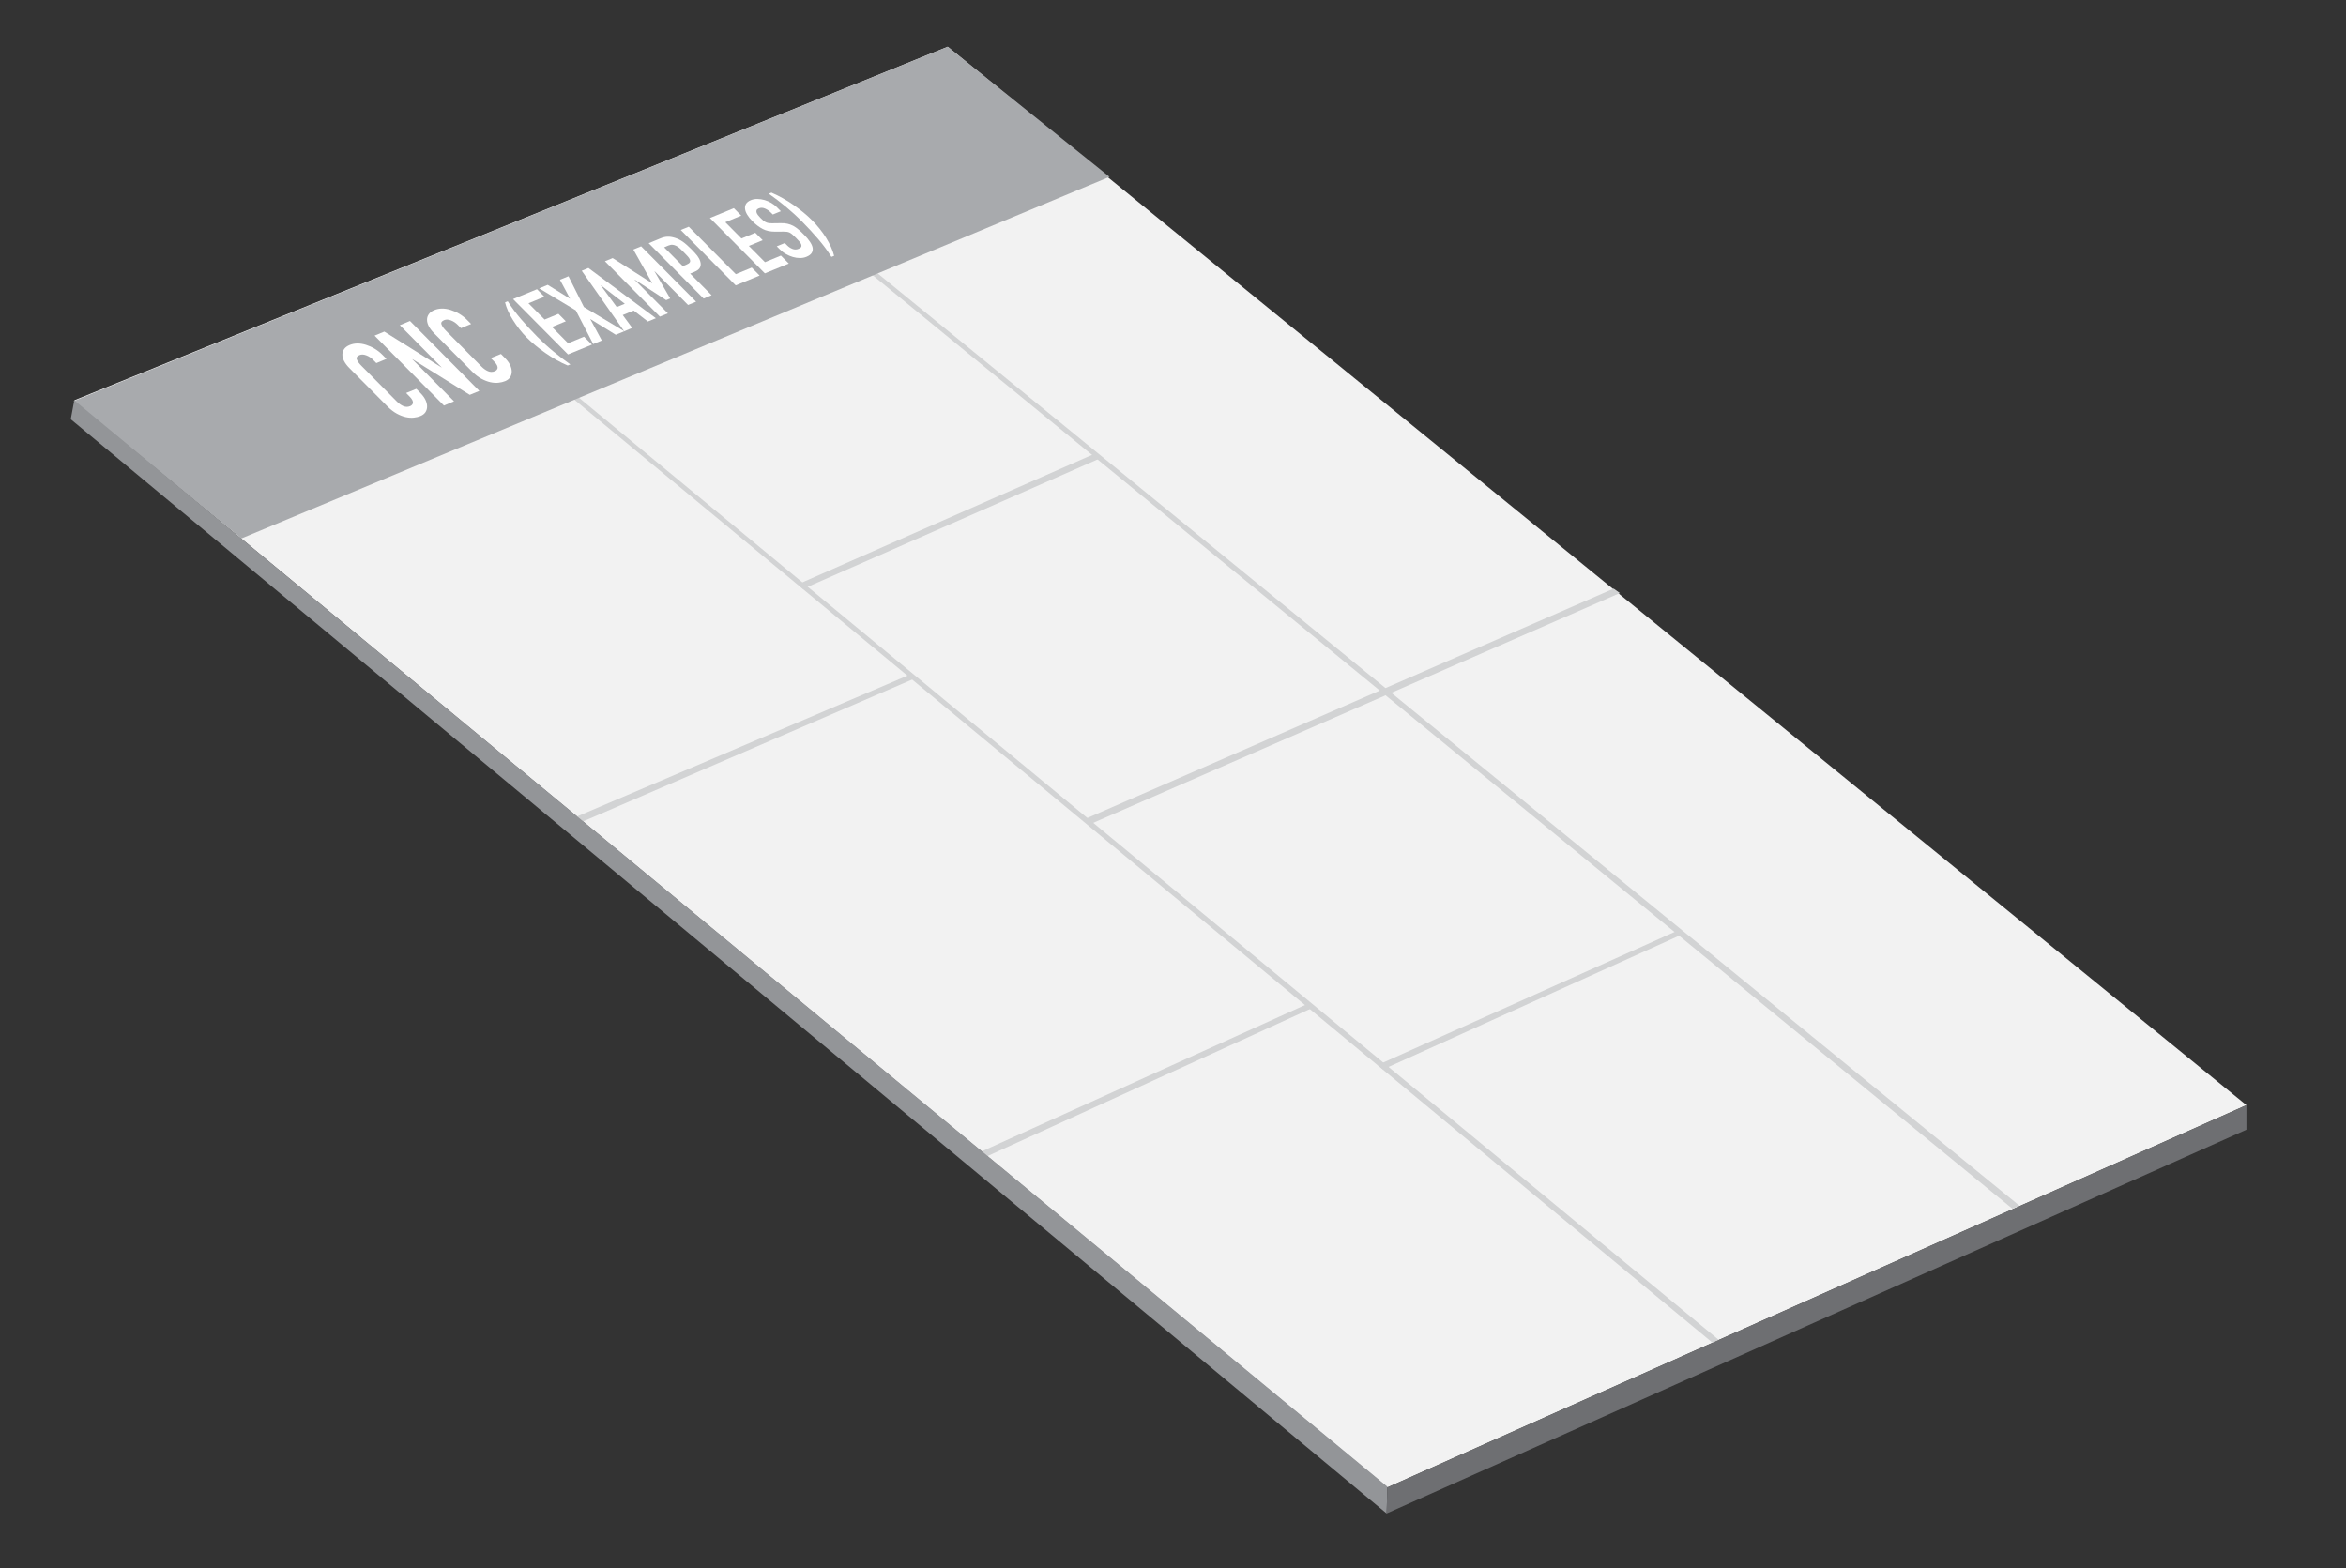 <?xml version="1.0" encoding="utf-8"?>
<!-- Generator: Adobe Illustrator 24.0.3, SVG Export Plug-In . SVG Version: 6.00 Build 0)  -->
<svg version="1.1" id="Layer_1" xmlns="http://www.w3.org/2000/svg" xmlns:xlink="http://www.w3.org/1999/xlink" x="0px" y="0px"
	 viewBox="0 0 406.86 272" style="enable-background:new 0 0 406.86 272;" xml:space="preserve">
<rect x="0" y="0" width="406.86" height="272" fill="#333333" stroke="none"/>
<style type="text/css">
	.st0{fill:#F2F2F2;}
	.st1{fill:#D2D3D4;}
	.st2{fill:#A8AAAD;}
	.st3{fill:#939598;}
	.st4{fill:#6E6F72;}
	.st5{enable-background:new    ;}
	.st6{fill:#FFFFFF;}
</style>
<polygon class="st0" points="12.88,69.43 240.6,257.97 389.59,191.67 164.36,8.1 "/>
<polygon class="st1" points="226.76,174.11 227.6,174.81 169.78,201.18 168.67,200.41 "/>
<polygon class="st1" points="290.58,161.56 291.53,162.14 239.86,185.47 238.95,184.7 "/>
<polygon class="st1" points="189.98,78.63 191.08,79.36 139.25,102.14 138.48,101.3 "/>
<polygon class="st1" points="157.85,116.98 158.62,117.67 98.5,143.59 97.32,142.78 "/>
<polygon class="st1" points="279.85,102.09 280.93,102.86 188.86,143.03 187.81,142.2 "/>
<polygon class="st1" points="298.09,232.39 296.99,232.87 79.08,52.31 79.87,52 "/>
<polygon class="st1" points="350.24,209.12 348.99,209.62 123.59,25 124.38,24.69 "/>
<polygon class="st2" points="12.76,69.57 41.88,93.38 192.42,30.67 164.36,8.1 "/>
<polyline class="st3" points="12.88,69.43 240.62,257.86 240.48,262.49 12.27,72.71 "/>
<polygon class="st4" points="240.6,257.97 240.48,262.49 389.59,195.93 389.59,191.67 "/>
<g class="st5">
	<path class="st6" d="M72.2,67.44l0.74,0.75c0.37,0.38,0.65,0.76,0.84,1.15c0.19,0.39,0.29,0.77,0.29,1.14
		c0.01,0.37-0.09,0.69-0.27,0.99c-0.19,0.29-0.48,0.52-0.87,0.68c-0.33,0.14-0.72,0.23-1.15,0.28c-0.44,0.05-0.9,0.02-1.41-0.09
		c-0.5-0.11-1.02-0.31-1.55-0.6s-1.08-0.7-1.63-1.26l-6.63-6.68c-0.39-0.4-0.69-0.8-0.89-1.19c-0.2-0.4-0.3-0.77-0.29-1.13
		c0-0.35,0.11-0.67,0.32-0.96c0.21-0.29,0.53-0.52,0.95-0.69c0.83-0.34,1.77-0.35,2.81-0.03c0.51,0.16,1.02,0.38,1.52,0.68
		c0.5,0.3,0.96,0.66,1.37,1.08l0.68,0.68l-1.76,0.73l-0.57-0.58c-0.34-0.34-0.73-0.6-1.17-0.76c-0.44-0.17-0.83-0.19-1.17-0.05
		c-0.44,0.18-0.6,0.43-0.47,0.76c0.12,0.33,0.38,0.69,0.79,1.1l6.15,6.2c0.35,0.35,0.72,0.62,1.11,0.79
		c0.39,0.17,0.79,0.18,1.19,0.01c0.12-0.05,0.22-0.12,0.31-0.21c0.09-0.09,0.15-0.21,0.18-0.35c0.01-0.13-0.02-0.29-0.11-0.48
		c-0.09-0.19-0.25-0.4-0.49-0.64l-0.59-0.6L72.2,67.44z"/>
	<path class="st6" d="M76.99,70.34L64.96,58.21l1.69-0.7l9.91,6.21l0.03-0.01l-7.25-7.31l1.76-0.73l12.03,12.13l-1.66,0.68
		l-9.93-6.18l-0.03,0.01l7.23,7.29L76.99,70.34z"/>
	<path class="st6" d="M86.88,61.39l0.74,0.75c0.37,0.38,0.65,0.76,0.84,1.15c0.19,0.4,0.29,0.77,0.29,1.14
		c0.01,0.37-0.09,0.69-0.27,0.99c-0.19,0.29-0.48,0.52-0.87,0.68c-0.33,0.14-0.72,0.23-1.15,0.28c-0.44,0.05-0.9,0.02-1.41-0.09
		c-0.5-0.11-1.02-0.31-1.55-0.6c-0.53-0.28-1.08-0.7-1.63-1.26l-6.63-6.68c-0.39-0.4-0.69-0.79-0.89-1.19
		c-0.2-0.4-0.3-0.77-0.29-1.13c0-0.35,0.11-0.67,0.32-0.96c0.21-0.29,0.53-0.52,0.95-0.69c0.83-0.34,1.77-0.35,2.81-0.03
		c0.51,0.16,1.02,0.38,1.52,0.68c0.5,0.3,0.96,0.66,1.37,1.08l0.68,0.68l-1.76,0.73l-0.57-0.58c-0.34-0.34-0.73-0.6-1.17-0.77
		c-0.44-0.17-0.83-0.19-1.17-0.05c-0.44,0.18-0.6,0.43-0.47,0.76c0.12,0.33,0.38,0.69,0.79,1.1l6.15,6.2
		c0.35,0.35,0.72,0.62,1.11,0.79c0.39,0.17,0.79,0.18,1.19,0.01c0.12-0.05,0.22-0.12,0.31-0.21c0.09-0.09,0.15-0.21,0.18-0.35
		c0.01-0.13-0.02-0.29-0.11-0.48c-0.09-0.19-0.25-0.4-0.49-0.64l-0.59-0.6L86.88,61.39z"/>
</g>
<g class="st5">
	<path class="st6" d="M88.06,52.25c0.65,1.04,1.42,2.07,2.3,3.1c0.88,1.03,1.82,2.04,2.81,3.04c0.92,0.93,1.86,1.79,2.81,2.57
		c0.96,0.79,1.94,1.54,2.94,2.24l-0.46,0.19c-0.66-0.27-1.31-0.6-1.97-0.97c-0.66-0.37-1.29-0.77-1.9-1.2
		c-0.62-0.43-1.2-0.87-1.74-1.32c-0.54-0.45-1.03-0.89-1.46-1.32c-0.45-0.46-0.89-0.94-1.29-1.46c-0.41-0.52-0.78-1.05-1.12-1.59
		c-0.68-1.07-1.15-2.11-1.39-3.09L88.06,52.25z"/>
	<path class="st6" d="M98.51,61.47l-9.53-9.6l4.15-1.71l1.28,1.3l-2.76,1.14l2.8,2.82l2.4-0.99l1.28,1.29l-2.4,0.99l2.8,2.82
		l2.76-1.14l1.37,1.38L98.51,61.47z"/>
	<path class="st6" d="M102.88,59.67l-3.02-5.84l-6.35-3.82l1.48-0.61l3.88,2.41l-1.76-3.29l1.48-0.61l2.68,5.34l7,4.2l-1.48,0.61
		l-4.43-2.74l2.01,3.73L102.88,59.67z"/>
	<path class="st6" d="M108.25,57.46l-7.36-10.5l1.16-0.48l11.7,8.71l-1.39,0.57l-2.46-1.9l-1.9,0.78l1.64,2.23L108.25,57.46z
		 M108.36,52.68l-4.14-3.2l-0.03,0.01l2.77,3.76L108.36,52.68z"/>
	<path class="st6" d="M114.44,54.91l-9.53-9.6l1.34-0.55l6.83,4.35l0.03-0.01l-3.27-5.82l1.35-0.56l9.53,9.6l-1.39,0.57l-5.79-5.84
		l-0.03,0.01l2.72,4.7l-0.7,0.29l-5.46-3.56l-0.03,0.01l5.79,5.84L114.44,54.91z"/>
	<path class="st6" d="M122.03,51.78l-9.53-9.6l2.09-0.86c0.38-0.16,0.77-0.25,1.16-0.27c0.39-0.02,0.83,0.05,1.31,0.2
		c0.49,0.15,0.94,0.38,1.37,0.68c0.43,0.3,0.92,0.74,1.49,1.31c0.43,0.43,0.76,0.81,1.01,1.12c0.24,0.32,0.41,0.64,0.51,0.97
		c0.12,0.39,0.11,0.74-0.04,1.05c-0.14,0.31-0.48,0.57-1,0.78l-0.71,0.29l3.72,3.75L122.03,51.78z M115.18,42.9l3.24,3.26l0.67-0.28
		c0.28-0.12,0.46-0.25,0.54-0.39c0.08-0.14,0.08-0.3,0.01-0.48c-0.06-0.17-0.18-0.35-0.37-0.55c-0.18-0.2-0.39-0.43-0.64-0.67
		c-0.22-0.22-0.44-0.44-0.65-0.64c-0.21-0.2-0.43-0.36-0.65-0.48c-0.22-0.12-0.45-0.19-0.68-0.22c-0.23-0.02-0.48,0.03-0.75,0.14
		L115.18,42.9z"/>
	<path class="st6" d="M127.59,49.49l-9.53-9.6l1.39-0.57l8.16,8.23l2.76-1.14l1.37,1.38L127.59,49.49z"/>
	<path class="st6" d="M132.65,47.41l-9.53-9.6l4.15-1.71l1.28,1.3l-2.76,1.14l2.8,2.82l2.4-0.99l1.28,1.29l-2.4,0.99l2.8,2.82
		l2.76-1.14l1.37,1.38L132.65,47.41z"/>
	<path class="st6" d="M135.42,36.63l-1.39,0.57l-0.31-0.31c-0.31-0.31-0.66-0.56-1.04-0.72c-0.38-0.17-0.74-0.18-1.1-0.03
		c-0.19,0.08-0.31,0.18-0.36,0.3c-0.05,0.12-0.05,0.25-0.02,0.39c0.04,0.15,0.12,0.3,0.24,0.46c0.12,0.16,0.26,0.32,0.42,0.48
		c0.19,0.19,0.35,0.34,0.49,0.46c0.14,0.12,0.28,0.22,0.44,0.29c0.15,0.08,0.32,0.13,0.49,0.16c0.18,0.03,0.39,0.04,0.64,0.04
		l1.48-0.02c0.43-0.01,0.81,0.02,1.16,0.1c0.35,0.08,0.68,0.2,0.99,0.36c0.31,0.17,0.63,0.39,0.93,0.65
		c0.31,0.26,0.64,0.56,0.98,0.92c0.4,0.4,0.73,0.8,0.99,1.18c0.26,0.38,0.42,0.73,0.48,1.05c0.06,0.33,0,0.63-0.16,0.9
		c-0.17,0.27-0.47,0.5-0.92,0.68c-0.34,0.14-0.71,0.21-1.12,0.21c-0.41,0-0.82-0.06-1.23-0.18c-0.41-0.12-0.82-0.29-1.21-0.52
		c-0.4-0.22-0.75-0.5-1.07-0.82l-0.51-0.51l1.39-0.57l0.43,0.43c0.25,0.25,0.55,0.45,0.9,0.59c0.35,0.14,0.7,0.14,1.06-0.01
		c0.24-0.1,0.39-0.21,0.45-0.33c0.07-0.12,0.07-0.26,0.02-0.42c-0.05-0.16-0.16-0.32-0.32-0.51c-0.16-0.18-0.35-0.38-0.56-0.6
		c-0.25-0.25-0.46-0.46-0.64-0.61c-0.18-0.15-0.34-0.27-0.5-0.35c-0.16-0.07-0.33-0.12-0.49-0.14c-0.17-0.02-0.37-0.03-0.62-0.03
		l-1.4,0.01c-0.84,0-1.56-0.15-2.17-0.47c-0.6-0.32-1.2-0.77-1.8-1.38c-0.36-0.36-0.65-0.72-0.87-1.09
		c-0.22-0.36-0.35-0.71-0.38-1.02c-0.04-0.31,0.02-0.6,0.17-0.86c0.16-0.26,0.44-0.48,0.85-0.65c0.35-0.14,0.72-0.21,1.14-0.2
		c0.41,0.01,0.82,0.07,1.24,0.19c0.85,0.26,1.55,0.67,2.1,1.22L135.42,36.63z"/>
	<path class="st6" d="M144.19,44.55c-0.65-1.03-1.42-2.07-2.3-3.1c-0.88-1.03-1.82-2.04-2.81-3.04c-0.92-0.93-1.86-1.78-2.81-2.57
		c-0.96-0.79-1.94-1.54-2.94-2.24l0.46-0.19c0.68,0.29,1.34,0.62,1.98,0.98c0.65,0.36,1.28,0.76,1.9,1.19
		c0.61,0.43,1.18,0.87,1.73,1.32c0.54,0.45,1.03,0.89,1.45,1.32c0.46,0.46,0.89,0.95,1.3,1.46c0.41,0.52,0.79,1.04,1.13,1.59
		c0.67,1.09,1.13,2.12,1.38,3.1L144.19,44.55z"/>
</g>
</svg>
